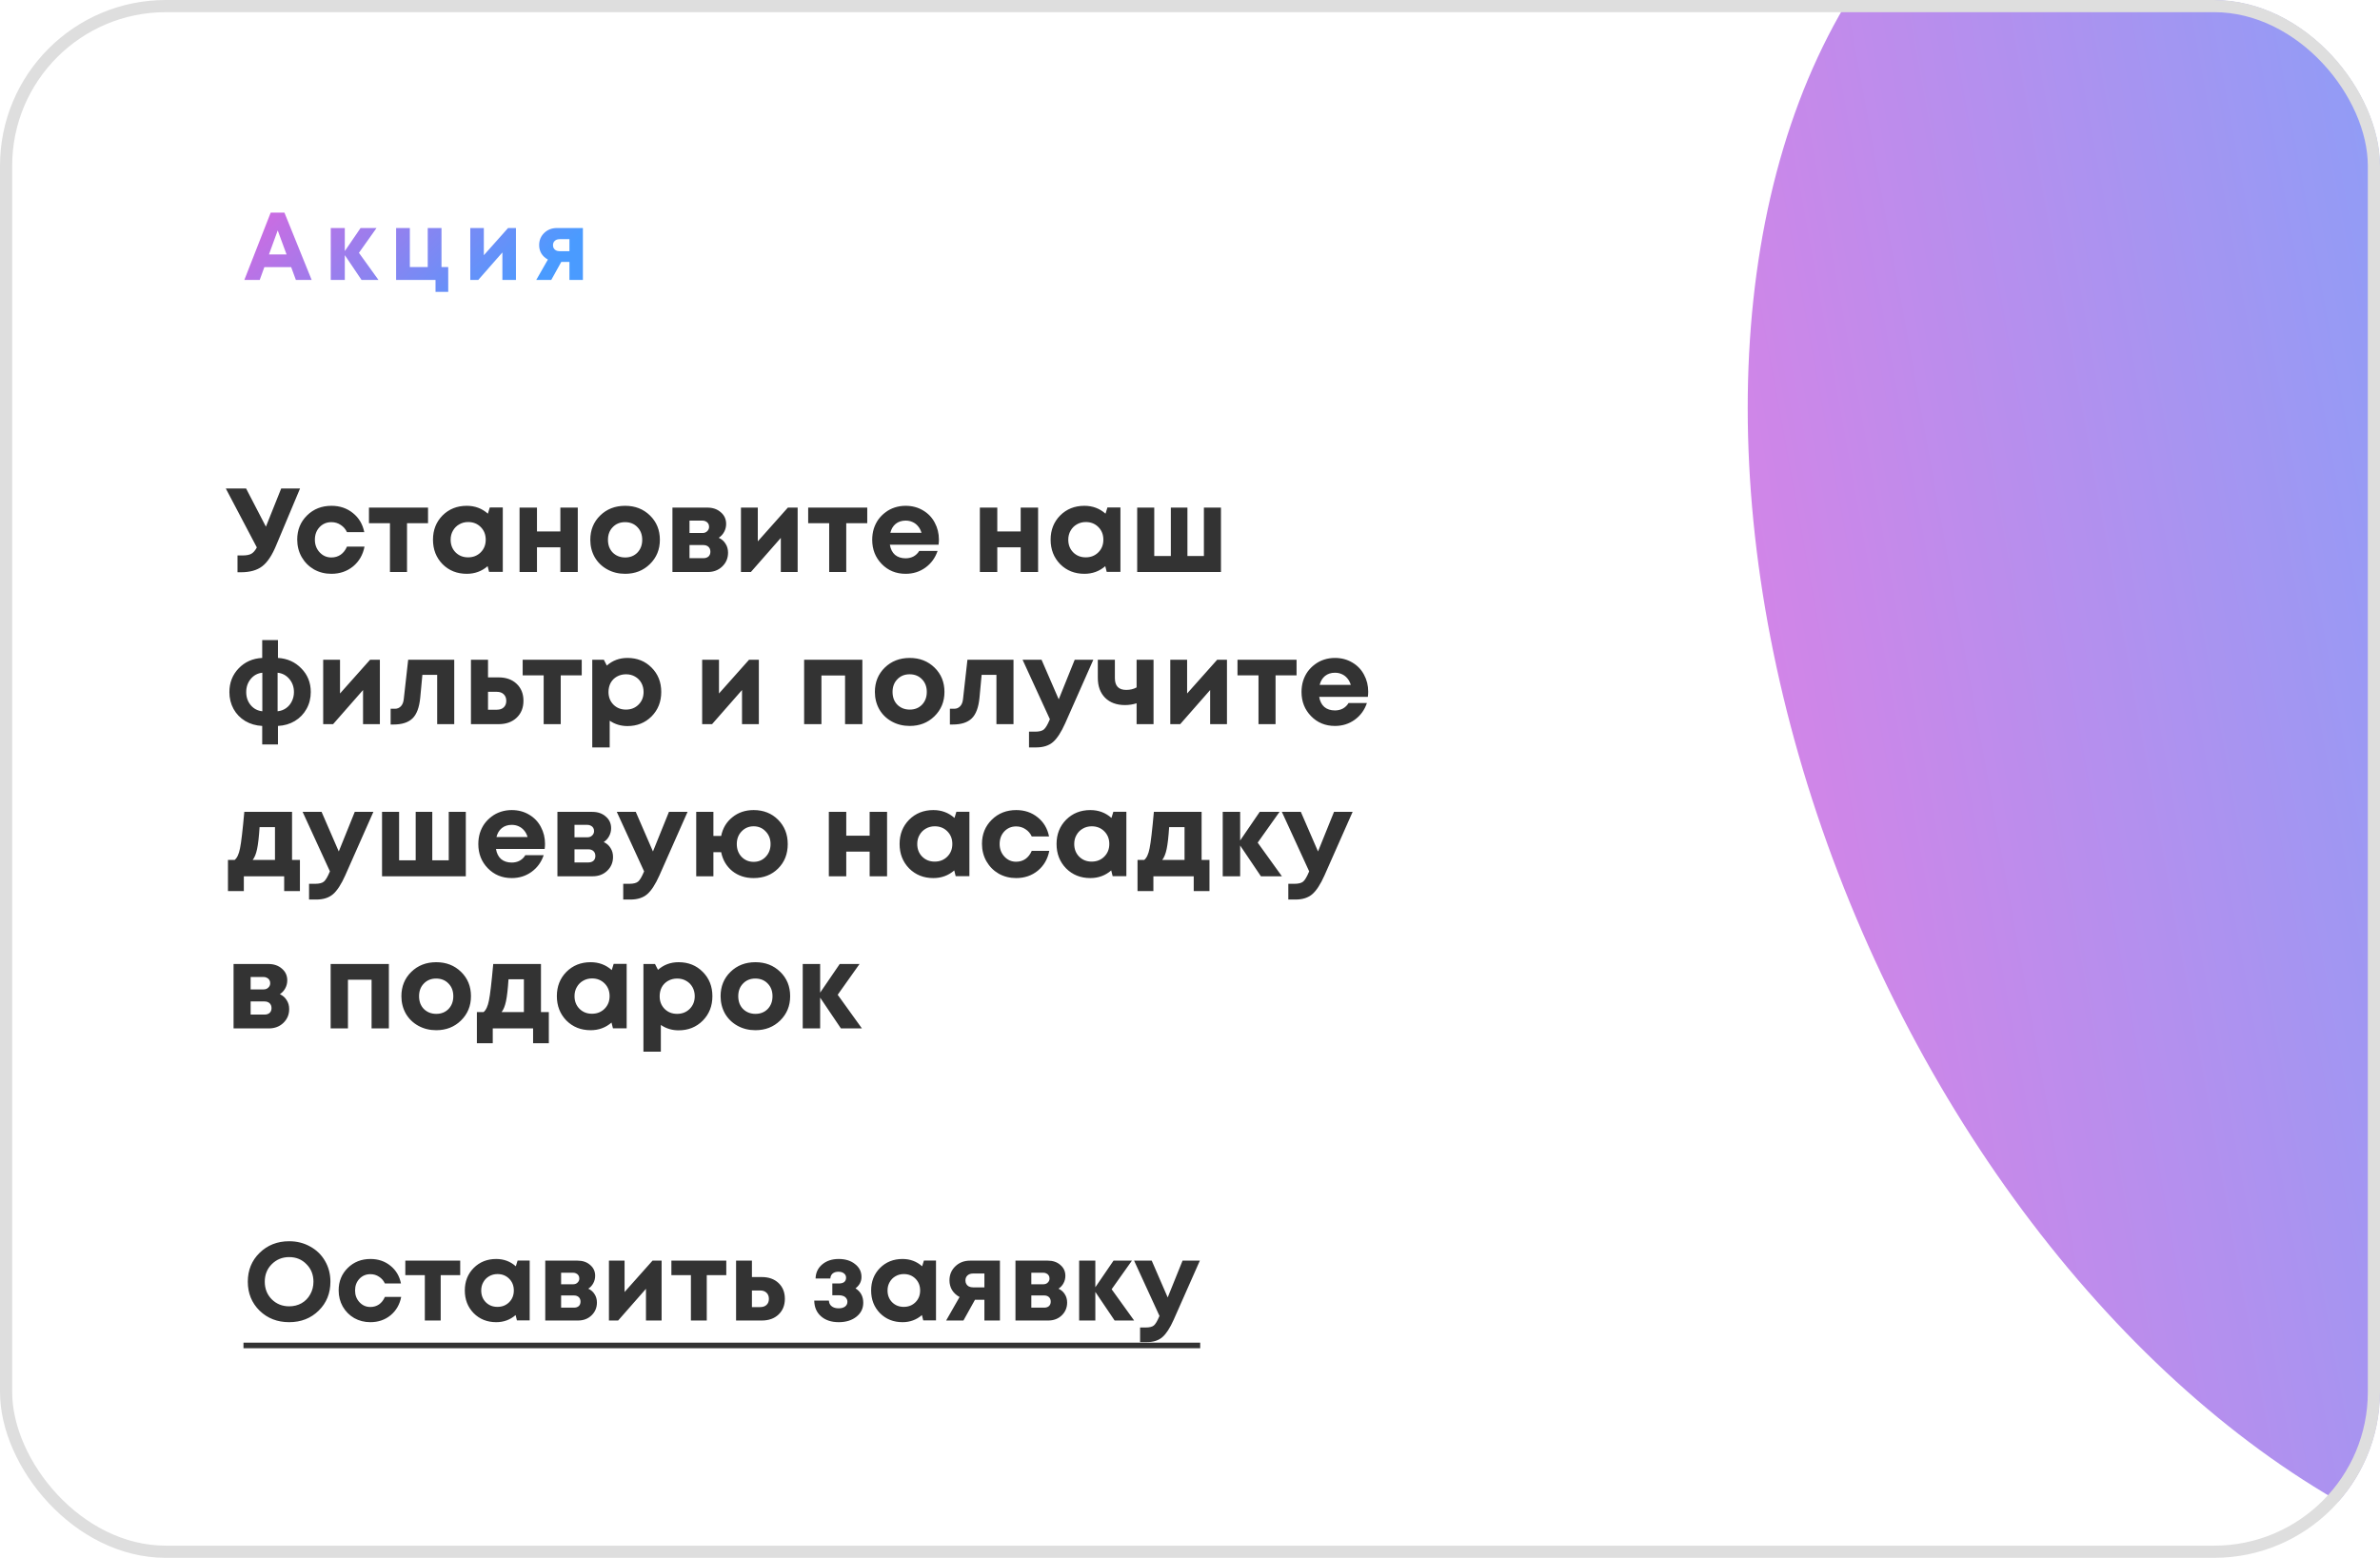 <?xml version="1.0" encoding="UTF-8"?> <svg xmlns="http://www.w3.org/2000/svg" width="391" height="256" viewBox="0 0 391 256" fill="none"><g clip-path="url(#clip0_107_697)"><g opacity="0.67" filter="url(#filter0_f_107_697)"><ellipse cx="398.555" cy="112.854" rx="101" ry="155.5" transform="rotate(-23.459 398.555 112.854)" fill="url(#paint0_linear_107_697)"></ellipse></g><path opacity="0.8" d="M48.609 46L47.835 43.899H43.428L42.67 46H40.142L44.471 34.942H46.729L51.2 46H48.609ZM45.624 37.865L44.186 41.814H47.077L45.624 37.865ZM62.175 46H59.395L56.646 41.925V46H54.34V37.47H56.646V41.261L59.237 37.47H61.859L58.968 41.545L62.175 46ZM72.531 43.883H73.636V47.959H71.551V46H65.075V37.47H67.334V43.883H70.272V37.47H72.531V43.883ZM83.468 37.47H84.763V46H82.536V41.482L78.571 46H77.26V37.47H79.487V41.94L83.468 37.47ZM91.512 37.47H95.761V46H93.55V43.046H92.207L90.564 46H88.1L90.011 42.651C89.548 42.398 89.19 42.067 88.937 41.656C88.695 41.245 88.574 40.787 88.574 40.282C88.574 39.481 88.853 38.812 89.411 38.275C89.969 37.738 90.669 37.47 91.512 37.47ZM91.939 41.277H93.55V39.302H91.939C91.602 39.302 91.333 39.397 91.133 39.587C90.943 39.766 90.849 40.002 90.849 40.297C90.849 40.487 90.891 40.656 90.975 40.803C91.059 40.95 91.18 41.066 91.338 41.15C91.507 41.235 91.707 41.277 91.939 41.277Z" fill="url(#paint1_linear_107_697)"></path><path opacity="0.8" d="M46.195 80.277H49.292L45.41 89.53C44.718 91.229 43.94 92.406 43.077 93.059C42.228 93.713 41.058 94.039 39.568 94.039H39.019V91.275H39.882C40.496 91.275 40.967 91.183 41.293 91.001C41.62 90.817 41.921 90.471 42.195 89.961L37.098 80.277H40.431L43.685 86.55L46.195 80.277ZM54.436 94.294C53.39 94.294 52.436 94.052 51.573 93.569C50.724 93.072 50.051 92.392 49.554 91.53C49.07 90.667 48.829 89.713 48.829 88.668C48.829 87.086 49.364 85.766 50.436 84.707C51.508 83.649 52.848 83.119 54.455 83.119C55.828 83.119 57.004 83.518 57.984 84.315C58.964 85.1 59.585 86.145 59.846 87.452H57.004C56.769 86.942 56.422 86.544 55.965 86.256C55.52 85.956 55.011 85.805 54.436 85.805C53.664 85.805 53.017 86.08 52.495 86.629C51.985 87.178 51.73 87.864 51.73 88.687C51.73 89.51 51.992 90.203 52.514 90.765C53.037 91.327 53.678 91.608 54.436 91.608C55.011 91.608 55.52 91.458 55.965 91.157C56.409 90.844 56.755 90.399 57.004 89.824H59.886C59.624 91.17 58.997 92.255 58.004 93.079C57.01 93.889 55.821 94.294 54.436 94.294ZM70.319 83.413V85.982H66.868V94H64.065V85.982H60.614V83.413H70.319ZM80.465 83.394H82.601V93.98H80.347L80.112 93.039C79.144 93.876 78.001 94.294 76.681 94.294C75.086 94.294 73.76 93.765 72.701 92.706C71.656 91.634 71.133 90.295 71.133 88.687C71.133 87.093 71.656 85.766 72.701 84.707C73.76 83.649 75.086 83.119 76.681 83.119C78.027 83.119 79.184 83.551 80.151 84.413L80.465 83.394ZM74.838 90.765C75.387 91.314 76.073 91.589 76.897 91.589C77.733 91.589 78.426 91.314 78.975 90.765C79.523 90.216 79.798 89.524 79.798 88.687C79.798 87.851 79.523 87.158 78.975 86.609C78.426 86.06 77.74 85.786 76.916 85.786C76.367 85.786 75.871 85.916 75.426 86.178C74.995 86.426 74.655 86.772 74.407 87.217C74.158 87.648 74.034 88.138 74.034 88.687C74.034 89.524 74.302 90.216 74.838 90.765ZM92.059 83.413H94.921V94H92.059V89.942H88.217V94H85.355V83.413H88.217V87.334H92.059V83.413ZM102.703 94.294C101.618 94.294 100.638 94.052 99.763 93.569C98.887 93.085 98.201 92.419 97.704 91.569C97.22 90.706 96.979 89.752 96.979 88.707C96.979 87.099 97.521 85.766 98.606 84.707C99.691 83.649 101.056 83.119 102.703 83.119C104.337 83.119 105.696 83.649 106.781 84.707C107.866 85.766 108.408 87.099 108.408 88.707C108.408 90.301 107.859 91.634 106.761 92.706C105.677 93.765 104.324 94.294 102.703 94.294ZM102.703 91.608C103.527 91.608 104.2 91.34 104.722 90.804C105.245 90.255 105.507 89.556 105.507 88.707C105.507 87.857 105.245 87.165 104.722 86.629C104.2 86.08 103.52 85.805 102.684 85.805C101.86 85.805 101.187 86.08 100.664 86.629C100.142 87.165 99.88 87.857 99.88 88.707C99.88 89.125 99.945 89.517 100.076 89.883C100.22 90.249 100.416 90.556 100.664 90.804C100.913 91.053 101.207 91.249 101.547 91.393C101.899 91.536 102.285 91.608 102.703 91.608ZM118.08 88.374C118.563 88.596 118.936 88.922 119.197 89.354C119.471 89.772 119.609 90.262 119.609 90.824C119.609 91.726 119.288 92.484 118.648 93.098C118.021 93.699 117.223 94 116.256 94H110.473V83.413H116.197C117.099 83.413 117.838 83.668 118.413 84.178C119.001 84.675 119.295 85.315 119.295 86.099C119.295 86.57 119.184 87.008 118.962 87.413C118.753 87.805 118.459 88.125 118.08 88.374ZM116.492 86.57C116.492 86.361 116.446 86.184 116.354 86.04C116.263 85.884 116.132 85.766 115.962 85.688C115.805 85.596 115.622 85.55 115.413 85.55H113.276V87.589H115.413C115.727 87.589 115.982 87.491 116.178 87.295C116.387 87.099 116.492 86.857 116.492 86.57ZM115.551 91.726C115.903 91.726 116.184 91.634 116.394 91.451C116.603 91.255 116.707 90.994 116.707 90.667C116.707 90.327 116.603 90.059 116.394 89.863C116.184 89.667 115.903 89.569 115.551 89.569H113.276V91.726H115.551ZM129.435 83.413H131.042V94H128.278V88.393L123.357 94H121.73V83.413H124.495V88.962L129.435 83.413ZM142.477 83.413V85.982H139.026V94H136.223V85.982H132.772V83.413H142.477ZM154.25 88.668C154.25 88.942 154.23 89.223 154.191 89.51H146.192C146.31 90.229 146.591 90.785 147.035 91.177C147.493 91.556 148.074 91.746 148.78 91.746C149.264 91.746 149.701 91.641 150.094 91.432C150.486 91.21 150.793 90.909 151.015 90.53H154.034C153.642 91.68 152.975 92.595 152.034 93.275C151.093 93.954 150.009 94.294 148.78 94.294C147.212 94.294 145.905 93.758 144.859 92.686C143.814 91.615 143.291 90.288 143.291 88.707C143.291 88.079 143.376 87.478 143.546 86.903C143.729 86.328 143.983 85.812 144.31 85.354C144.65 84.897 145.042 84.505 145.486 84.178C145.931 83.838 146.434 83.577 146.996 83.394C147.558 83.211 148.153 83.119 148.78 83.119C149.839 83.119 150.786 83.368 151.623 83.864C152.472 84.361 153.119 85.034 153.564 85.884C154.021 86.733 154.25 87.661 154.25 88.668ZM148.78 85.55C148.14 85.55 147.597 85.727 147.153 86.08C146.722 86.433 146.427 86.923 146.271 87.55H151.387C151.257 87.119 151.067 86.759 150.819 86.472C150.571 86.171 150.27 85.942 149.917 85.786C149.577 85.629 149.198 85.55 148.78 85.55ZM167.683 83.413H170.545V94H167.683V89.942H163.84V94H160.978V83.413H163.84V87.334H167.683V83.413ZM181.934 83.394H184.071V93.98H181.816L181.581 93.039C180.614 93.876 179.47 94.294 178.15 94.294C176.556 94.294 175.229 93.765 174.17 92.706C173.125 91.634 172.602 90.295 172.602 88.687C172.602 87.093 173.125 85.766 174.17 84.707C175.229 83.649 176.556 83.119 178.15 83.119C179.496 83.119 180.653 83.551 181.62 84.413L181.934 83.394ZM176.307 90.765C176.856 91.314 177.542 91.589 178.366 91.589C179.202 91.589 179.895 91.314 180.444 90.765C180.993 90.216 181.267 89.524 181.267 88.687C181.267 87.851 180.993 87.158 180.444 86.609C179.895 86.06 179.209 85.786 178.385 85.786C177.836 85.786 177.34 85.916 176.895 86.178C176.464 86.426 176.124 86.772 175.876 87.217C175.628 87.648 175.503 88.138 175.503 88.687C175.503 89.524 175.771 90.216 176.307 90.765ZM197.783 83.413H200.586V94H186.824V83.413H189.627V91.373H192.352V83.413H195.077V91.373H197.783V83.413ZM51.056 113.726C51.056 114.746 50.821 115.674 50.351 116.51C49.893 117.334 49.253 117.994 48.429 118.49C47.619 118.974 46.698 119.242 45.665 119.294V122.333H43.077V119.294C42.045 119.242 41.117 118.974 40.294 118.49C39.47 117.994 38.83 117.334 38.372 116.51C37.915 115.674 37.686 114.746 37.686 113.726C37.686 112.184 38.196 110.884 39.215 109.825C40.235 108.766 41.522 108.198 43.077 108.119V105.179H45.665V108.119C47.208 108.211 48.488 108.786 49.508 109.845C50.54 110.89 51.056 112.184 51.056 113.726ZM40.45 113.726C40.45 114.576 40.699 115.295 41.195 115.883C41.692 116.471 42.326 116.804 43.097 116.883V110.55C42.326 110.629 41.692 110.969 41.195 111.57C40.699 112.171 40.45 112.89 40.45 113.726ZM45.606 116.883C46.129 116.83 46.593 116.661 46.998 116.373C47.404 116.085 47.717 115.713 47.939 115.256C48.175 114.785 48.292 114.275 48.292 113.726C48.292 112.89 48.037 112.171 47.528 111.57C47.018 110.969 46.377 110.629 45.606 110.55V116.883ZM60.8 108.414H62.407V119H59.643V113.393L54.722 119H53.095V108.414H55.859V113.962L60.8 108.414ZM67.058 108.414H74.625V119H71.822V110.903H69.391L69.038 114.667C68.881 116.262 68.457 117.392 67.764 118.059C67.071 118.726 66.032 119.059 64.647 119.059H64.176V116.471H64.882C65.274 116.471 65.601 116.334 65.862 116.059C66.124 115.785 66.28 115.393 66.333 114.883L67.058 108.414ZM81.919 111.315C83.148 111.315 84.135 111.668 84.879 112.374C85.624 113.079 85.997 114.007 85.997 115.157C85.997 116.308 85.624 117.236 84.879 117.941C84.135 118.647 83.148 119 81.919 119H77.371V108.414H80.174V111.315H81.919ZM81.625 116.628C82.109 116.628 82.488 116.497 82.762 116.236C83.037 115.974 83.174 115.621 83.174 115.177C83.174 114.72 83.037 114.36 82.762 114.099C82.488 113.824 82.109 113.687 81.625 113.687H80.174V116.628H81.625ZM95.571 108.414V110.982H92.121V119H89.317V110.982H85.867V108.414H95.571ZM103.084 108.119C104.679 108.119 105.999 108.649 107.045 109.707C108.103 110.766 108.633 112.099 108.633 113.707C108.633 115.314 108.103 116.654 107.045 117.726C105.986 118.784 104.666 119.314 103.084 119.314C102 119.314 101.026 119.02 100.163 118.431V122.823H97.301V108.414H99.203L99.693 109.374C100.634 108.538 101.764 108.119 103.084 108.119ZM100.771 115.785C101.32 116.334 102.006 116.608 102.83 116.608C103.666 116.608 104.359 116.334 104.908 115.785C105.457 115.236 105.731 114.543 105.731 113.707C105.731 113.158 105.607 112.661 105.359 112.217C105.11 111.772 104.764 111.426 104.32 111.178C103.888 110.929 103.398 110.805 102.849 110.805C102.3 110.805 101.804 110.929 101.359 111.178C100.915 111.426 100.568 111.772 100.32 112.217C100.085 112.661 99.967 113.158 99.967 113.707C99.967 114.543 100.235 115.236 100.771 115.785ZM123.06 108.414H124.667V119H121.903V113.393L116.982 119H115.355V108.414H118.119V113.962L123.06 108.414ZM132.107 108.414H141.674V119H138.831V111.001H134.95V119H132.107V108.414ZM149.456 119.294C148.371 119.294 147.391 119.052 146.515 118.569C145.639 118.085 144.953 117.419 144.456 116.569C143.973 115.706 143.731 114.752 143.731 113.707C143.731 112.099 144.273 110.766 145.358 109.707C146.443 108.649 147.809 108.119 149.456 108.119C151.089 108.119 152.449 108.649 153.533 109.707C154.618 110.766 155.161 112.099 155.161 113.707C155.161 115.301 154.612 116.634 153.514 117.706C152.429 118.765 151.076 119.294 149.456 119.294ZM149.456 116.608C150.279 116.608 150.952 116.34 151.475 115.804C151.998 115.256 152.259 114.556 152.259 113.707C152.259 112.857 151.998 112.165 151.475 111.629C150.952 111.08 150.272 110.805 149.436 110.805C148.613 110.805 147.94 111.08 147.417 111.629C146.894 112.165 146.633 112.857 146.633 113.707C146.633 114.125 146.698 114.517 146.829 114.883C146.972 115.249 147.168 115.556 147.417 115.804C147.665 116.053 147.959 116.249 148.299 116.393C148.652 116.536 149.037 116.608 149.456 116.608ZM158.936 108.414H166.503V119H163.699V110.903H161.268L160.916 114.667C160.759 116.262 160.334 117.392 159.641 118.059C158.949 118.726 157.91 119.059 156.524 119.059H156.054V116.471H156.759C157.152 116.471 157.478 116.334 157.74 116.059C158.001 115.785 158.158 115.393 158.21 114.883L158.936 108.414ZM176.561 108.414H179.619L174.993 118.863C174.339 120.327 173.673 121.353 172.993 121.941C172.313 122.529 171.392 122.823 170.229 122.823H169.052V120.235H170.052C170.732 120.235 171.215 120.111 171.503 119.863C171.791 119.614 172.104 119.085 172.444 118.275L172.483 118.196L167.994 108.414H171.111L173.934 114.922L176.561 108.414ZM186.727 108.414H189.511V119H186.727V115.569C186.126 115.765 185.486 115.863 184.806 115.863C183.447 115.863 182.362 115.465 181.552 114.667C180.754 113.857 180.356 112.766 180.356 111.393V108.414H183.159V111.433C183.159 112.727 183.78 113.373 185.022 113.373C185.675 113.373 186.244 113.236 186.727 112.962V108.414ZM199.966 108.414H201.573V119H198.809V113.393L193.888 119H192.261V108.414H195.025V113.962L199.966 108.414ZM213.007 108.414V110.982H209.557V119H206.753V110.982H203.303V108.414H213.007ZM224.78 113.668C224.78 113.942 224.761 114.223 224.722 114.511H216.723C216.841 115.229 217.122 115.785 217.566 116.177C218.023 116.556 218.605 116.745 219.311 116.745C219.794 116.745 220.232 116.641 220.624 116.432C221.016 116.21 221.323 115.909 221.546 115.53H224.565C224.173 116.68 223.506 117.595 222.565 118.275C221.624 118.954 220.539 119.294 219.311 119.294C217.742 119.294 216.435 118.758 215.39 117.686C214.344 116.615 213.821 115.288 213.821 113.707C213.821 113.079 213.906 112.478 214.076 111.903C214.259 111.328 214.514 110.812 214.841 110.354C215.181 109.897 215.573 109.505 216.017 109.178C216.462 108.838 216.965 108.577 217.527 108.394C218.089 108.211 218.683 108.119 219.311 108.119C220.369 108.119 221.317 108.368 222.153 108.864C223.003 109.361 223.65 110.034 224.094 110.884C224.552 111.733 224.78 112.661 224.78 113.668ZM219.311 110.55C218.67 110.55 218.128 110.727 217.684 111.08C217.252 111.433 216.958 111.923 216.801 112.55H221.918C221.787 112.119 221.598 111.759 221.35 111.472C221.101 111.171 220.801 110.943 220.448 110.786C220.108 110.629 219.729 110.55 219.311 110.55ZM47.979 141.314H49.273V146.431H46.685V144H40.058V146.431H37.451V141.314H38.549C38.954 140.987 39.248 140.354 39.431 139.413C39.627 138.471 39.862 136.472 40.137 133.414H47.979V141.314ZM42.646 135.923C42.542 137.53 42.404 138.733 42.234 139.53C42.065 140.327 41.823 140.922 41.509 141.314H45.175V135.923H42.646ZM58.282 133.414H61.341L56.714 143.863C56.06 145.327 55.394 146.353 54.714 146.941C54.035 147.529 53.113 147.823 51.95 147.823H50.774V145.235H51.774C52.453 145.235 52.937 145.111 53.224 144.863C53.512 144.614 53.826 144.085 54.165 143.275L54.205 143.196L49.715 133.414H52.832L55.655 139.922L58.282 133.414ZM73.722 133.414H76.526V144H62.763V133.414H65.567V141.373H68.292V133.414H71.017V141.373H73.722V133.414ZM89.539 138.668C89.539 138.942 89.52 139.223 89.48 139.511H81.482C81.599 140.229 81.88 140.785 82.325 141.177C82.782 141.556 83.364 141.745 84.07 141.745C84.553 141.745 84.991 141.641 85.383 141.432C85.775 141.21 86.082 140.909 86.304 140.53H89.323C88.931 141.68 88.265 142.595 87.324 143.275C86.383 143.954 85.298 144.294 84.07 144.294C82.501 144.294 81.194 143.758 80.148 142.686C79.103 141.615 78.58 140.288 78.58 138.707C78.58 138.079 78.665 137.478 78.835 136.903C79.018 136.328 79.273 135.812 79.6 135.354C79.939 134.897 80.332 134.505 80.776 134.178C81.22 133.838 81.724 133.577 82.285 133.394C82.847 133.211 83.442 133.119 84.07 133.119C85.128 133.119 86.076 133.368 86.912 133.864C87.762 134.361 88.409 135.034 88.853 135.884C89.31 136.733 89.539 137.661 89.539 138.668ZM84.07 135.55C83.429 135.55 82.887 135.727 82.442 136.08C82.011 136.433 81.717 136.923 81.56 137.55H86.677C86.546 137.119 86.357 136.759 86.108 136.472C85.86 136.171 85.559 135.943 85.207 135.786C84.867 135.629 84.488 135.55 84.07 135.55ZM99.183 138.373C99.667 138.596 100.039 138.922 100.301 139.354C100.575 139.772 100.712 140.262 100.712 140.824C100.712 141.726 100.392 142.484 99.752 143.098C99.124 143.699 98.327 144 97.36 144H91.577V133.414H97.301C98.203 133.414 98.942 133.668 99.516 134.178C100.105 134.675 100.399 135.315 100.399 136.099C100.399 136.57 100.288 137.008 100.065 137.413C99.856 137.805 99.562 138.125 99.183 138.373ZM97.595 136.57C97.595 136.361 97.549 136.184 97.458 136.041C97.367 135.884 97.236 135.766 97.066 135.688C96.909 135.596 96.726 135.55 96.517 135.55H94.38V137.589H96.517C96.831 137.589 97.086 137.491 97.282 137.295C97.491 137.099 97.595 136.857 97.595 136.57ZM96.654 141.726C97.007 141.726 97.288 141.634 97.497 141.451C97.706 141.255 97.811 140.994 97.811 140.667C97.811 140.327 97.706 140.059 97.497 139.863C97.288 139.667 97.007 139.569 96.654 139.569H94.38V141.726H96.654ZM109.898 133.414H112.956L108.329 143.863C107.676 145.327 107.009 146.353 106.33 146.941C105.65 147.529 104.729 147.823 103.565 147.823H102.389V145.235H103.389C104.069 145.235 104.552 145.111 104.84 144.863C105.127 144.614 105.441 144.085 105.781 143.275L105.82 143.196L101.33 133.414H104.448L107.271 139.922L109.898 133.414ZM123.808 133.119C125.429 133.119 126.769 133.649 127.827 134.707C128.886 135.766 129.415 137.099 129.415 138.707C129.415 140.34 128.886 141.68 127.827 142.726C126.782 143.771 125.442 144.294 123.808 144.294C122.436 144.294 121.266 143.909 120.299 143.137C119.345 142.353 118.737 141.321 118.476 140.04H117.202V144H114.379V133.414H117.202V137.374H118.476C118.737 136.093 119.352 135.067 120.319 134.296C121.286 133.512 122.449 133.119 123.808 133.119ZM121.828 140.804C122.364 141.353 123.024 141.628 123.808 141.628C124.606 141.628 125.266 141.353 125.788 140.804C126.324 140.242 126.592 139.543 126.592 138.707C126.592 137.87 126.324 137.178 125.788 136.629C125.266 136.067 124.606 135.786 123.808 135.786C123.024 135.786 122.364 136.067 121.828 136.629C121.305 137.178 121.044 137.87 121.044 138.707C121.044 139.543 121.305 140.242 121.828 140.804ZM142.87 133.414H145.733V144H142.87V139.942H139.028V144H136.166V133.414H139.028V137.334H142.87V133.414ZM157.122 133.394H159.259V143.98H157.004L156.769 143.039C155.802 143.876 154.658 144.294 153.338 144.294C151.743 144.294 150.417 143.765 149.358 142.706C148.313 141.634 147.79 140.295 147.79 138.687C147.79 137.093 148.313 135.766 149.358 134.707C150.417 133.649 151.743 133.119 153.338 133.119C154.684 133.119 155.841 133.551 156.808 134.413L157.122 133.394ZM151.495 140.765C152.044 141.314 152.73 141.589 153.554 141.589C154.39 141.589 155.083 141.314 155.632 140.765C156.181 140.216 156.455 139.524 156.455 138.687C156.455 137.851 156.181 137.158 155.632 136.609C155.083 136.06 154.397 135.786 153.573 135.786C153.024 135.786 152.528 135.916 152.083 136.178C151.652 136.426 151.312 136.772 151.064 137.217C150.815 137.648 150.691 138.138 150.691 138.687C150.691 139.524 150.959 140.216 151.495 140.765ZM166.932 144.294C165.887 144.294 164.933 144.052 164.07 143.569C163.221 143.072 162.547 142.392 162.051 141.53C161.567 140.667 161.325 139.713 161.325 138.668C161.325 137.086 161.861 135.766 162.933 134.707C164.005 133.649 165.344 133.119 166.952 133.119C168.324 133.119 169.501 133.518 170.481 134.315C171.461 135.1 172.082 136.145 172.343 137.452H169.501C169.265 136.942 168.919 136.544 168.462 136.256C168.017 135.956 167.507 135.805 166.932 135.805C166.161 135.805 165.514 136.08 164.992 136.629C164.482 137.178 164.227 137.864 164.227 138.687C164.227 139.511 164.488 140.203 165.011 140.765C165.534 141.327 166.174 141.608 166.932 141.608C167.507 141.608 168.017 141.458 168.462 141.157C168.906 140.844 169.252 140.399 169.501 139.824H172.382C172.121 141.17 171.494 142.255 170.5 143.079C169.507 143.889 168.318 144.294 166.932 144.294ZM182.91 133.394H185.047V143.98H182.793L182.557 143.039C181.59 143.876 180.447 144.294 179.126 144.294C177.532 144.294 176.205 143.765 175.147 142.706C174.101 141.634 173.578 140.295 173.578 138.687C173.578 137.093 174.101 135.766 175.147 134.707C176.205 133.649 177.532 133.119 179.126 133.119C180.473 133.119 181.629 133.551 182.596 134.413L182.91 133.394ZM177.284 140.765C177.833 141.314 178.519 141.589 179.342 141.589C180.179 141.589 180.871 141.314 181.42 140.765C181.969 140.216 182.244 139.524 182.244 138.687C182.244 137.851 181.969 137.158 181.42 136.609C180.871 136.06 180.185 135.786 179.362 135.786C178.813 135.786 178.316 135.916 177.872 136.178C177.44 136.426 177.101 136.772 176.852 137.217C176.604 137.648 176.48 138.138 176.48 138.687C176.48 139.524 176.748 140.216 177.284 140.765ZM197.406 141.314H198.7V146.431H196.112V144H189.486V146.431H186.879V141.314H187.977C188.382 140.987 188.676 140.354 188.859 139.413C189.055 138.471 189.29 136.472 189.565 133.414H197.406V141.314ZM192.074 135.923C191.969 137.53 191.832 138.733 191.662 139.53C191.492 140.327 191.251 140.922 190.937 141.314H194.603V135.923H192.074ZM210.6 144H207.15L203.739 138.942V144H200.876V133.414H203.739V138.119L206.954 133.414H210.208L206.62 138.471L210.6 144ZM219.159 133.414H222.217L217.591 143.863C216.937 145.327 216.271 146.353 215.591 146.941C214.911 147.529 213.99 147.823 212.827 147.823H211.65V145.235H212.65C213.33 145.235 213.813 145.111 214.101 144.863C214.388 144.614 214.702 144.085 215.042 143.275L215.081 143.196L210.592 133.414H213.709L216.532 139.922L219.159 133.414ZM45.979 163.373C46.462 163.596 46.835 163.922 47.096 164.354C47.371 164.772 47.508 165.262 47.508 165.824C47.508 166.726 47.188 167.484 46.547 168.098C45.92 168.699 45.123 169 44.156 169H38.372V158.414H44.097C44.999 158.414 45.737 158.668 46.312 159.178C46.9 159.675 47.194 160.315 47.194 161.099C47.194 161.57 47.083 162.008 46.861 162.413C46.652 162.805 46.358 163.125 45.979 163.373ZM44.391 161.57C44.391 161.361 44.345 161.184 44.254 161.041C44.162 160.884 44.032 160.766 43.862 160.688C43.705 160.596 43.522 160.55 43.313 160.55H41.176V162.589H43.313C43.626 162.589 43.881 162.491 44.077 162.295C44.286 162.099 44.391 161.857 44.391 161.57ZM43.45 166.726C43.803 166.726 44.084 166.634 44.293 166.451C44.502 166.255 44.607 165.994 44.607 165.667C44.607 165.327 44.502 165.059 44.293 164.863C44.084 164.667 43.803 164.569 43.45 164.569H41.176V166.726H43.45ZM54.32 158.414H63.887V169H61.045V161.001H57.163V169H54.32V158.414ZM71.669 169.294C70.584 169.294 69.604 169.052 68.728 168.569C67.853 168.085 67.166 167.419 66.67 166.569C66.186 165.706 65.944 164.752 65.944 163.707C65.944 162.099 66.487 160.766 67.572 159.707C68.656 158.649 70.022 158.119 71.669 158.119C73.303 158.119 74.662 158.649 75.747 159.707C76.832 160.766 77.374 162.099 77.374 163.707C77.374 165.301 76.825 166.634 75.727 167.706C74.642 168.765 73.29 169.294 71.669 169.294ZM71.669 166.608C72.492 166.608 73.165 166.34 73.688 165.804C74.211 165.256 74.472 164.556 74.472 163.707C74.472 162.857 74.211 162.165 73.688 161.629C73.165 161.08 72.486 160.805 71.649 160.805C70.826 160.805 70.153 161.08 69.63 161.629C69.107 162.165 68.846 162.857 68.846 163.707C68.846 164.125 68.911 164.517 69.042 164.883C69.186 165.249 69.382 165.556 69.63 165.804C69.878 166.053 70.172 166.249 70.512 166.393C70.865 166.536 71.251 166.608 71.669 166.608ZM88.873 166.314H90.166V171.431H87.579V169H80.952V171.431H78.345V166.314H79.443C79.848 165.987 80.142 165.354 80.325 164.413C80.521 163.471 80.756 161.472 81.031 158.414H88.873V166.314ZM83.54 160.923C83.436 162.53 83.298 163.733 83.129 164.53C82.959 165.327 82.717 165.922 82.403 166.314H86.069V160.923H83.54ZM100.816 158.394H102.953V168.98H100.698L100.463 168.039C99.496 168.876 98.352 169.294 97.032 169.294C95.438 169.294 94.111 168.765 93.052 167.706C92.007 166.634 91.484 165.295 91.484 163.687C91.484 162.093 92.007 160.766 93.052 159.707C94.111 158.649 95.438 158.119 97.032 158.119C98.378 158.119 99.535 158.551 100.502 159.413L100.816 158.394ZM95.189 165.765C95.738 166.314 96.424 166.589 97.248 166.589C98.084 166.589 98.777 166.314 99.326 165.765C99.875 165.216 100.149 164.524 100.149 163.687C100.149 162.851 99.875 162.158 99.326 161.609C98.777 161.06 98.091 160.786 97.267 160.786C96.718 160.786 96.222 160.916 95.777 161.178C95.346 161.426 95.006 161.772 94.758 162.217C94.51 162.648 94.385 163.138 94.385 163.687C94.385 164.524 94.653 165.216 95.189 165.765ZM111.489 158.119C113.084 158.119 114.404 158.649 115.449 159.707C116.508 160.766 117.037 162.099 117.037 163.707C117.037 165.314 116.508 166.654 115.449 167.726C114.391 168.784 113.071 169.314 111.489 169.314C110.404 169.314 109.431 169.02 108.568 168.431V172.823H105.706V158.414H107.607L108.098 159.374C109.039 158.538 110.169 158.119 111.489 158.119ZM109.176 165.785C109.725 166.334 110.411 166.608 111.234 166.608C112.071 166.608 112.763 166.334 113.312 165.785C113.861 165.236 114.136 164.543 114.136 163.707C114.136 163.158 114.012 162.661 113.763 162.217C113.515 161.772 113.169 161.426 112.724 161.178C112.293 160.929 111.803 160.805 111.254 160.805C110.705 160.805 110.208 160.929 109.764 161.178C109.32 161.426 108.973 161.772 108.725 162.217C108.49 162.661 108.372 163.158 108.372 163.707C108.372 164.543 108.64 165.236 109.176 165.785ZM124.107 169.294C123.023 169.294 122.042 169.052 121.167 168.569C120.291 168.085 119.605 167.419 119.108 166.569C118.625 165.706 118.383 164.752 118.383 163.707C118.383 162.099 118.925 160.766 120.01 159.707C121.095 158.649 122.461 158.119 124.107 158.119C125.741 158.119 127.1 158.649 128.185 159.707C129.27 160.766 129.812 162.099 129.812 163.707C129.812 165.301 129.263 166.634 128.166 167.706C127.081 168.765 125.728 169.294 124.107 169.294ZM124.107 166.608C124.931 166.608 125.604 166.34 126.127 165.804C126.65 165.256 126.911 164.556 126.911 163.707C126.911 162.857 126.65 162.165 126.127 161.629C125.604 161.08 124.924 160.805 124.088 160.805C123.264 160.805 122.591 161.08 122.069 161.629C121.546 162.165 121.284 162.857 121.284 163.707C121.284 164.125 121.35 164.517 121.48 164.883C121.624 165.249 121.82 165.556 122.069 165.804C122.317 166.053 122.611 166.249 122.951 166.393C123.304 166.536 123.689 166.608 124.107 166.608ZM141.601 169H138.151L134.739 163.942V169H131.877V158.414H134.739V163.119L137.955 158.414H141.209L137.621 163.471L141.601 169Z" fill="black"></path><g opacity="0.8"><path d="M47.506 217.273C45.563 217.273 43.941 216.642 42.642 215.379C41.354 214.103 40.711 212.518 40.711 210.624C40.711 208.729 41.354 207.15 42.642 205.887C43.941 204.612 45.563 203.974 47.506 203.974C48.781 203.974 49.935 204.266 50.967 204.849C52.012 205.419 52.825 206.215 53.408 207.235C53.991 208.243 54.283 209.373 54.283 210.624C54.283 212.531 53.639 214.115 52.352 215.379C51.064 216.642 49.449 217.273 47.506 217.273ZM47.506 214.668C48.259 214.668 48.939 214.498 49.546 214.158C50.154 213.806 50.627 213.32 50.967 212.701C51.319 212.081 51.496 211.389 51.496 210.624C51.496 209.47 51.113 208.51 50.348 207.745C49.595 206.968 48.648 206.579 47.506 206.579C46.376 206.579 45.423 206.968 44.646 207.745C43.88 208.51 43.498 209.47 43.498 210.624C43.498 211.777 43.88 212.743 44.646 213.52C45.423 214.286 46.376 214.668 47.506 214.668ZM60.846 217.273C59.874 217.273 58.988 217.049 58.186 216.599C57.397 216.138 56.771 215.506 56.309 214.705C55.86 213.903 55.636 213.016 55.636 212.045C55.636 210.575 56.133 209.348 57.129 208.365C58.125 207.381 59.37 206.889 60.864 206.889C62.139 206.889 63.232 207.259 64.143 208C65.054 208.729 65.631 209.701 65.874 210.915H63.232C63.014 210.442 62.692 210.071 62.267 209.804C61.854 209.525 61.38 209.385 60.846 209.385C60.129 209.385 59.528 209.64 59.042 210.15C58.569 210.66 58.332 211.298 58.332 212.063C58.332 212.828 58.575 213.472 59.06 213.994C59.546 214.516 60.141 214.777 60.846 214.777C61.38 214.777 61.854 214.638 62.267 214.358C62.68 214.067 63.002 213.654 63.232 213.12H65.91C65.668 214.371 65.085 215.379 64.162 216.144C63.239 216.897 62.133 217.273 60.846 217.273ZM75.605 207.162V209.549H72.399V217H69.794V209.549H66.588V207.162H75.605ZM85.034 207.144H87.02V216.982H84.924L84.706 216.107C83.807 216.885 82.744 217.273 81.518 217.273C80.036 217.273 78.803 216.781 77.82 215.798C76.848 214.802 76.362 213.557 76.362 212.063C76.362 210.581 76.848 209.348 77.82 208.365C78.803 207.381 80.036 206.889 81.518 206.889C82.769 206.889 83.844 207.29 84.742 208.091L85.034 207.144ZM79.805 213.994C80.315 214.504 80.953 214.759 81.718 214.759C82.495 214.759 83.139 214.504 83.649 213.994C84.159 213.484 84.414 212.84 84.414 212.063C84.414 211.286 84.159 210.642 83.649 210.132C83.139 209.622 82.501 209.367 81.736 209.367C81.226 209.367 80.765 209.488 80.352 209.731C79.951 209.962 79.635 210.284 79.404 210.697C79.174 211.097 79.058 211.553 79.058 212.063C79.058 212.84 79.307 213.484 79.805 213.994ZM96.647 211.771C97.096 211.978 97.442 212.282 97.685 212.682C97.94 213.071 98.067 213.526 98.067 214.049C98.067 214.887 97.77 215.591 97.175 216.162C96.592 216.721 95.851 217 94.952 217H89.578V207.162H94.898C95.736 207.162 96.422 207.399 96.956 207.873C97.503 208.334 97.776 208.929 97.776 209.658C97.776 210.095 97.673 210.502 97.466 210.879C97.272 211.243 96.999 211.541 96.647 211.771ZM95.171 210.095C95.171 209.901 95.128 209.737 95.043 209.603C94.958 209.458 94.837 209.348 94.679 209.276C94.533 209.191 94.363 209.148 94.169 209.148H92.183V211.043H94.169C94.46 211.043 94.697 210.952 94.879 210.769C95.074 210.587 95.171 210.363 95.171 210.095ZM94.296 214.887C94.624 214.887 94.885 214.802 95.08 214.632C95.274 214.449 95.371 214.207 95.371 213.903C95.371 213.587 95.274 213.338 95.08 213.156C94.885 212.974 94.624 212.883 94.296 212.883H92.183V214.887H94.296ZM107.199 207.162H108.693V217H106.124V211.79L101.551 217H100.039V207.162H102.608V212.318L107.199 207.162ZM119.318 207.162V209.549H116.112V217H113.506V209.549H110.3V207.162H119.318ZM125.152 209.859C126.294 209.859 127.211 210.186 127.903 210.842C128.596 211.498 128.942 212.36 128.942 213.429C128.942 214.498 128.596 215.36 127.903 216.016C127.211 216.672 126.294 217 125.152 217H120.926V207.162H123.531V209.859H125.152ZM124.879 214.796C125.328 214.796 125.681 214.674 125.936 214.431C126.191 214.188 126.318 213.86 126.318 213.447C126.318 213.022 126.191 212.688 125.936 212.445C125.681 212.19 125.328 212.063 124.879 212.063H123.531V214.796H124.879ZM140.546 211.717C141.396 212.251 141.821 213.041 141.821 214.085C141.821 215.02 141.445 215.785 140.692 216.381C139.939 216.976 138.973 217.273 137.795 217.273C136.581 217.273 135.609 216.951 134.88 216.308C134.152 215.664 133.781 214.802 133.769 213.721H136.174C136.186 213.879 136.216 214.03 136.265 214.176C136.326 214.31 136.399 214.425 136.484 214.522C136.581 214.62 136.69 214.705 136.811 214.777C136.945 214.85 137.091 214.905 137.249 214.941C137.419 214.978 137.601 214.996 137.795 214.996C138.232 214.996 138.579 214.899 138.834 214.705C139.089 214.51 139.216 214.249 139.216 213.921C139.216 213.703 139.156 213.514 139.034 213.356C138.925 213.186 138.761 213.059 138.542 212.974C138.336 212.889 138.087 212.846 137.795 212.846H136.739V210.915H137.795C138.184 210.915 138.481 210.836 138.688 210.678C138.894 210.508 138.998 210.271 138.998 209.968C138.998 209.664 138.882 209.427 138.651 209.257C138.433 209.075 138.129 208.984 137.741 208.984C137.352 208.984 137.036 209.081 136.793 209.276C136.562 209.47 136.435 209.743 136.411 210.095H133.988C134.012 209.148 134.376 208.377 135.081 207.782C135.785 207.187 136.69 206.889 137.795 206.889C138.888 206.889 139.781 207.168 140.473 207.727C141.178 208.274 141.53 208.978 141.53 209.84C141.53 210.593 141.202 211.219 140.546 211.717ZM151.786 207.144H153.772V216.982H151.677L151.458 216.107C150.559 216.885 149.496 217.273 148.27 217.273C146.788 217.273 145.555 216.781 144.571 215.798C143.6 214.802 143.114 213.557 143.114 212.063C143.114 210.581 143.6 209.348 144.571 208.365C145.555 207.381 146.788 206.889 148.27 206.889C149.521 206.889 150.596 207.29 151.494 208.091L151.786 207.144ZM146.557 213.994C147.067 214.504 147.705 214.759 148.47 214.759C149.247 214.759 149.891 214.504 150.401 213.994C150.911 213.484 151.166 212.84 151.166 212.063C151.166 211.286 150.911 210.642 150.401 210.132C149.891 209.622 149.254 209.367 148.488 209.367C147.978 209.367 147.517 209.488 147.104 209.731C146.703 209.962 146.387 210.284 146.156 210.697C145.926 211.097 145.81 211.553 145.81 212.063C145.81 212.84 146.059 213.484 146.557 213.994ZM159.372 207.162H164.273V217H161.722V213.593H160.174L158.279 217H155.437L157.642 213.138C157.107 212.846 156.694 212.464 156.403 211.99C156.123 211.516 155.984 210.988 155.984 210.405C155.984 209.482 156.306 208.711 156.949 208.091C157.593 207.472 158.401 207.162 159.372 207.162ZM159.864 211.553H161.722V209.276H159.864C159.476 209.276 159.166 209.385 158.935 209.603C158.716 209.81 158.607 210.083 158.607 210.423C158.607 210.642 158.656 210.836 158.753 211.006C158.85 211.176 158.99 211.31 159.172 211.407C159.366 211.504 159.597 211.553 159.864 211.553ZM173.895 211.771C174.345 211.978 174.691 212.282 174.934 212.682C175.189 213.071 175.316 213.526 175.316 214.049C175.316 214.887 175.019 215.591 174.424 216.162C173.841 216.721 173.1 217 172.201 217H166.827V207.162H172.146C172.984 207.162 173.671 207.399 174.205 207.873C174.751 208.334 175.025 208.929 175.025 209.658C175.025 210.095 174.922 210.502 174.715 210.879C174.521 211.243 174.247 211.541 173.895 211.771ZM172.42 210.095C172.42 209.901 172.377 209.737 172.292 209.603C172.207 209.458 172.086 209.348 171.928 209.276C171.782 209.191 171.612 209.148 171.418 209.148H169.432V211.043H171.418C171.709 211.043 171.946 210.952 172.128 210.769C172.322 210.587 172.42 210.363 172.42 210.095ZM171.545 214.887C171.873 214.887 172.134 214.802 172.328 214.632C172.523 214.449 172.62 214.207 172.62 213.903C172.62 213.587 172.523 213.338 172.328 213.156C172.134 212.974 171.873 212.883 171.545 212.883H169.432V214.887H171.545ZM186.324 217H183.118L179.948 212.3V217H177.288V207.162H179.948V211.535L182.935 207.162H185.96L182.626 211.863L186.324 217ZM194.277 207.162H197.119L192.82 216.872C192.213 218.233 191.593 219.186 190.962 219.733C190.33 220.279 189.474 220.553 188.393 220.553H187.3V218.148H188.229C188.861 218.148 189.31 218.032 189.577 217.802C189.844 217.571 190.136 217.079 190.452 216.326L190.488 216.253L186.316 207.162H189.213L191.836 213.211L194.277 207.162Z" fill="black"></path><path d="M40 220.644H197.174V221.555H40V220.644Z" fill="black"></path></g></g><rect x="1" y="1" width="389" height="254" rx="26.253" stroke="#DEDEDE" stroke-width="2"></rect><defs><filter id="filter0_f_107_697" x="187.115" y="-135.389" width="422.881" height="496.487" filterUnits="userSpaceOnUse" color-interpolation-filters="sRGB"><feFlood flood-opacity="0" result="BackgroundImageFix"></feFlood><feBlend mode="normal" in="SourceGraphic" in2="BackgroundImageFix" result="shape"></feBlend><feGaussianBlur stdDeviation="50" result="effect1_foregroundBlur_107_697"></feGaussianBlur></filter><linearGradient id="paint0_linear_107_697" x1="297.555" y1="-42.646" x2="506.858" y2="6.293" gradientUnits="userSpaceOnUse"><stop stop-color="#D340D6"></stop><stop offset="1" stop-color="#1D82FF"></stop></linearGradient><linearGradient id="paint1_linear_107_697" x1="40" y1="32" x2="70.347" y2="63.135" gradientUnits="userSpaceOnUse"><stop stop-color="#D340D6"></stop><stop offset="1" stop-color="#1D82FF"></stop></linearGradient><clipPath id="clip0_107_697"><rect width="391" height="256" rx="27.253" fill="white"></rect></clipPath></defs></svg> 